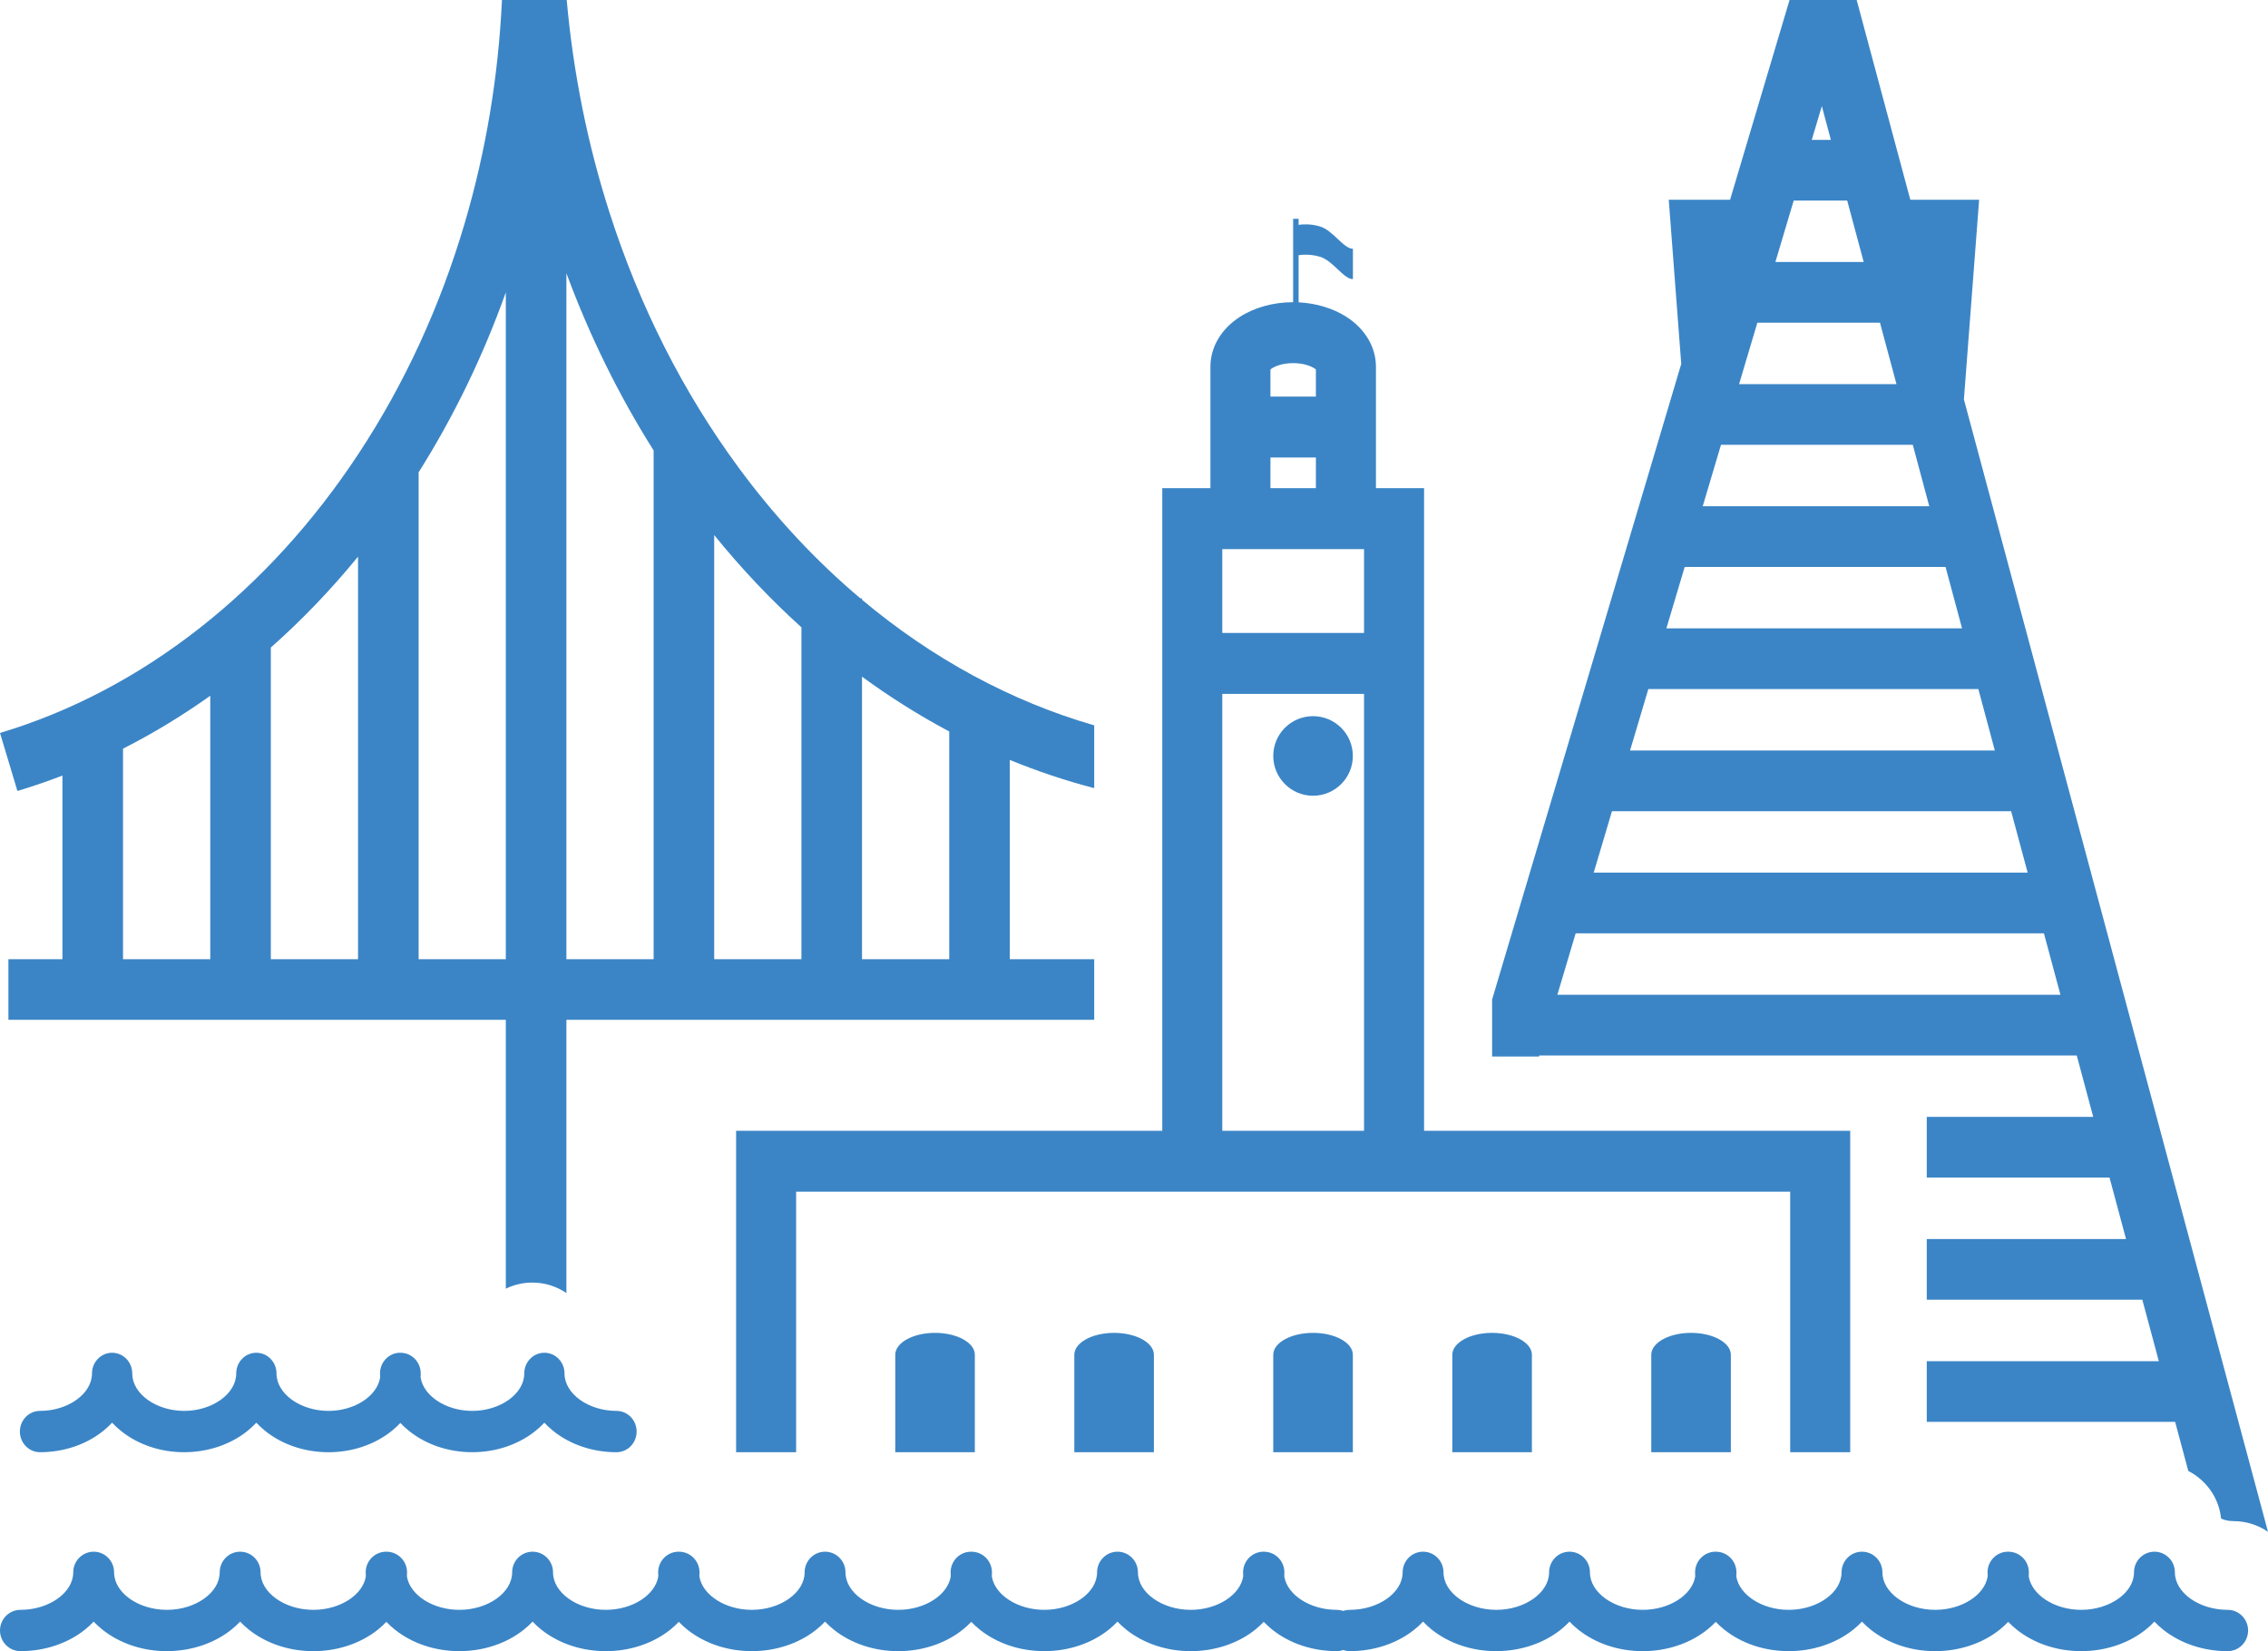 <?xml version="1.0" encoding="UTF-8"?>
<svg width="114px" height="83px" viewBox="0 0 114 83" version="1.1" xmlns="http://www.w3.org/2000/svg" xmlns:xlink="http://www.w3.org/1999/xlink">
    <!-- Generator: Sketch 48.2 (47327) - http://www.bohemiancoding.com/sketch -->
    <title>Group 5</title>
    <desc>Created with Sketch.</desc>
    <defs></defs>
    <g id="Chunks" stroke="none" stroke-width="1" fill="none" fill-rule="evenodd" transform="translate(-486, -6156)">
        <g id="Page-1" transform="translate(130, 6123)" fill="#3B85C6">
            <g id="Group-5" transform="translate(356, 33)">
                <path d="M61.437,31.816 L68.563,31.816 L68.563,27.602 L61.437,27.602 L61.437,31.816 Z M61.437,56.842 L68.563,56.842 L68.563,34.88 L61.437,34.88 L61.437,56.842 Z M63.858,23.769 L63.858,22.998 L66.143,22.998 L66.143,23.769 L66.143,24.54 L63.858,24.54 L63.858,23.769 Z M63.858,18.572 C63.994,18.455 64.384,18.253 64.999,18.253 C65.617,18.253 66.007,18.455 66.143,18.572 L66.143,19.936 L63.858,19.936 L63.858,18.572 Z M69.161,24.54 L69.161,23.769 L69.161,19.936 L69.161,18.437 C69.161,17.452 68.622,16.539 67.686,15.933 C67.014,15.5 66.166,15.243 65.274,15.198 L65.274,12.826 C65.484,12.796 65.887,12.77 66.344,12.906 C67.015,13.107 67.529,14.03 68.004,14.03 L68.004,12.505 C67.529,12.505 67.015,11.583 66.344,11.382 C65.887,11.246 65.484,11.271 65.274,11.303 L65.274,11 L64.999,11 L64.999,15.191 C64.007,15.191 63.055,15.454 62.314,15.933 C61.378,16.539 60.841,17.452 60.841,18.437 L60.841,19.936 L60.841,23.769 L60.841,24.54 L58.421,24.54 L58.421,56.842 L37,56.842 L37,73 L40.017,73 L40.017,59.903 L58.421,59.903 L71.581,59.903 L89.983,59.903 L89.983,73 L93,73 L93,56.842 L71.581,56.842 L71.581,24.54 L69.161,24.54 Z" id="Fill-37"></path>
                <path d="M83,68.101 L83,70.046 L83,71.522 L83,73 L87,73 L87,71.522 L87,70.046 L87,68.101 C87,67.494 86.105,67 85,67 C83.896,67 83,67.494 83,68.101" id="Fill-38"></path>
                <path d="M65.999,40 C67.105,40 68,39.104 68,37.999 C68,36.895 67.105,36 65.999,36 C64.895,36 64,36.895 64,37.999 C64,39.104 64.895,40 65.999,40" id="Fill-39"></path>
                <path d="M25.425,48.218 L21.042,48.218 L21.042,23.741 C22.81,20.938 24.278,17.906 25.425,14.697 L25.425,48.218 Z M28.47,13.735 C29.641,16.9 31.11,19.88 32.855,22.645 L32.855,48.218 L28.47,48.218 L28.47,13.735 Z M35.899,26.897 C37.265,28.583 38.731,30.133 40.283,31.534 L40.283,48.218 L35.899,48.218 L35.899,26.897 Z M43.328,34.014 C44.738,35.046 46.203,35.967 47.713,36.769 L47.713,48.218 L43.328,48.218 L43.328,34.014 Z M17.997,48.218 L13.613,48.218 L13.613,32.551 C15.175,31.167 16.641,29.641 17.997,27.98 L17.997,48.218 Z M10.569,48.218 L6.184,48.218 L6.184,37.633 C7.692,36.868 9.154,35.981 10.569,34.974 L10.569,48.218 Z M23.354,11.233 C22.118,15.42 20.325,19.315 18.021,22.808 C15.751,26.255 13.052,29.212 9.998,31.601 C6.911,34.016 3.548,35.78 0,36.844 L0.876,39.761 C1.638,39.532 2.393,39.273 3.139,38.986 L3.139,48.218 L0.423,48.218 L0.423,51.263 L25.425,51.263 L25.425,64.779 C25.829,64.582 26.281,64.472 26.759,64.472 C27.394,64.472 27.983,64.667 28.47,65 L28.47,51.263 L55,51.263 L55,48.218 L50.758,48.218 L50.758,38.2 C52.144,38.769 53.559,39.243 55,39.618 L55,36.461 C50.816,35.253 46.859,33.106 43.328,30.147 L43.328,30.079 L43.248,30.079 C41.018,28.2 38.958,25.995 37.12,23.498 C34.334,19.713 32.155,15.411 30.644,10.708 C29.536,7.259 28.815,3.672 28.486,0 L25.231,0 C25.051,3.847 24.421,7.616 23.354,11.233 Z" id="Fill-40"></path>
                <path d="M111.973,80.923 C110.534,80.923 109.32,80.06 109.32,79.039 C109.32,78.465 108.86,78 108.292,78 C107.724,78 107.265,78.465 107.265,79.039 C107.265,80.059 106.049,80.923 104.61,80.923 C103.269,80.923 102.123,80.171 101.974,79.243 C101.979,79.175 101.98,79.108 101.98,79.039 C101.98,78.48 101.541,78.023 100.992,78.002 C100.972,78.001 100.951,78 100.93,78 C100.363,78 99.903,78.465 99.903,79.039 C99.903,79.108 99.906,79.175 99.909,79.243 C99.762,80.173 98.614,80.923 97.272,80.923 C95.834,80.923 94.619,80.06 94.619,79.039 C94.619,78.465 94.159,78 93.592,78 C93.024,78 92.565,78.465 92.565,79.039 C92.565,80.059 91.349,80.923 89.91,80.923 C88.569,80.923 87.423,80.171 87.274,79.243 C87.279,79.175 87.281,79.108 87.281,79.039 C87.281,78.48 86.841,78.023 86.292,78.002 C86.272,78.001 86.251,78 86.229,78 C85.663,78 85.203,78.465 85.203,79.039 C85.203,79.108 85.205,79.175 85.209,79.243 C85.062,80.173 83.913,80.923 82.572,80.923 C81.134,80.923 79.918,80.06 79.918,79.039 C79.918,78.465 79.458,78 78.891,78 C78.324,78 77.865,78.465 77.865,79.039 C77.865,80.059 76.649,80.923 75.21,80.923 C75.202,80.923 75.196,80.923 75.187,80.923 C73.759,80.913 72.557,80.055 72.557,79.039 C72.557,78.465 72.097,78 71.529,78 C70.962,78 70.503,78.465 70.503,79.039 C70.503,80.059 69.288,80.923 67.849,80.923 C67.734,80.923 67.623,80.941 67.52,80.976 C67.416,80.941 67.305,80.923 67.191,80.923 C65.849,80.923 64.702,80.171 64.554,79.243 C64.559,79.175 64.56,79.108 64.56,79.039 C64.56,78.48 64.121,78.023 63.572,78.002 C63.551,78.001 63.53,78 63.51,78 C62.942,78 62.483,78.465 62.483,79.039 C62.483,79.108 62.484,79.175 62.489,79.243 C62.34,80.173 61.194,80.923 59.852,80.923 C58.414,80.923 57.198,80.06 57.198,79.039 C57.198,78.465 56.738,78 56.17,78 C55.605,78 55.144,78.465 55.144,79.039 C55.144,80.059 53.929,80.923 52.491,80.923 C51.149,80.923 50.002,80.171 49.854,79.243 C49.857,79.175 49.86,79.108 49.86,79.039 C49.86,78.48 49.421,78.023 48.871,78.002 C48.851,78.001 48.83,78 48.81,78 C48.242,78 47.782,78.465 47.782,79.039 C47.782,79.108 47.784,79.175 47.789,79.243 C47.64,80.173 46.494,80.923 45.151,80.923 C43.714,80.923 42.498,80.06 42.498,79.039 C42.498,78.465 42.038,78 41.47,78 C40.903,78 40.444,78.465 40.444,79.039 C40.444,80.059 39.229,80.923 37.791,80.923 C36.449,80.923 35.302,80.171 35.154,79.243 C35.157,79.175 35.16,79.108 35.16,79.039 C35.16,78.48 34.721,78.023 34.171,78.002 C34.151,78.001 34.13,78 34.11,78 C33.542,78 33.082,78.465 33.082,79.039 C33.082,79.108 33.084,79.175 33.089,79.243 C32.94,80.173 31.794,80.923 30.451,80.923 C29.014,80.923 27.798,80.06 27.798,79.039 C27.798,78.465 27.338,78 26.77,78 C26.203,78 25.743,78.465 25.743,79.039 C25.743,80.059 24.529,80.923 23.09,80.923 C21.747,80.923 20.601,80.171 20.454,79.243 C20.457,79.175 20.46,79.108 20.46,79.039 C20.46,78.48 20.021,78.023 19.47,78.002 C19.451,78.001 19.429,78 19.41,78 C18.842,78 18.381,78.465 18.381,79.039 C18.381,79.108 18.384,79.175 18.389,79.243 C18.24,80.173 17.094,80.923 15.751,80.923 C14.313,80.923 13.098,80.06 13.098,79.039 C13.098,78.465 12.638,78 12.07,78 C11.503,78 11.043,78.465 11.043,79.039 C11.043,80.059 9.827,80.923 8.39,80.923 C8.382,80.923 8.374,80.923 8.366,80.923 C6.937,80.913 5.735,80.055 5.735,79.039 C5.735,78.465 5.276,78 4.71,78 C4.142,78 3.681,78.465 3.681,79.039 C3.681,80.059 2.466,80.923 1.028,80.923 C0.46,80.923 0,81.387 0,81.961 C0,82.533 0.46,82.999 1.028,82.999 C2.24,82.999 3.39,82.617 4.266,81.922 C4.424,81.795 4.572,81.659 4.708,81.515 C4.845,81.659 4.992,81.795 5.153,81.923 C6.029,82.617 7.178,83 8.39,83 C8.411,83 8.434,82.999 8.455,82.998 C9.644,82.983 10.766,82.603 11.626,81.922 C11.786,81.795 11.933,81.659 12.07,81.515 C12.206,81.659 12.354,81.795 12.514,81.923 C13.389,82.617 14.538,83 15.751,83 C16.963,83 18.112,82.617 18.988,81.923 C19.144,81.798 19.288,81.666 19.421,81.527 C19.553,81.666 19.697,81.798 19.853,81.922 C20.729,82.617 21.878,82.999 23.09,82.999 C24.303,82.999 25.452,82.617 26.327,81.922 C26.486,81.795 26.635,81.659 26.77,81.515 C26.906,81.659 27.054,81.795 27.215,81.923 C28.089,82.617 29.238,83 30.451,83 C31.663,83 32.812,82.617 33.688,81.923 C33.844,81.798 33.988,81.666 34.121,81.527 C34.254,81.666 34.397,81.798 34.553,81.922 C35.429,82.617 36.578,82.999 37.791,82.999 C39.003,82.999 40.152,82.617 41.027,81.922 C41.187,81.795 41.335,81.659 41.47,81.515 C41.607,81.659 41.755,81.795 41.915,81.923 C42.789,82.617 43.94,83 45.151,83 C46.363,83 47.513,82.617 48.388,81.923 C48.544,81.798 48.689,81.666 48.821,81.527 C48.955,81.666 49.099,81.798 49.253,81.922 C50.128,82.617 51.278,82.999 52.491,82.999 C53.703,82.999 54.852,82.617 55.727,81.922 C55.887,81.795 56.035,81.659 56.17,81.515 C56.307,81.659 56.455,81.795 56.615,81.923 C57.49,82.617 58.64,83 59.852,83 C61.063,83 62.214,82.617 63.089,81.923 C63.244,81.798 63.389,81.666 63.521,81.527 C63.655,81.666 63.799,81.798 63.953,81.922 C64.828,82.617 65.979,82.999 67.191,82.999 C67.305,82.999 67.416,82.979 67.52,82.944 C67.623,82.979 67.734,82.999 67.849,82.999 C69.06,82.999 70.211,82.617 71.085,81.922 C71.246,81.795 71.393,81.659 71.529,81.515 C71.665,81.659 71.814,81.795 71.973,81.923 C72.848,82.617 73.998,83 75.21,83 C75.233,83 75.254,82.999 75.277,82.998 C76.464,82.983 77.588,82.603 78.448,81.922 C78.608,81.795 78.755,81.659 78.89,81.515 C79.026,81.659 79.175,81.795 79.335,81.923 C80.211,82.617 81.36,83 82.572,83 C83.785,83 84.934,82.617 85.81,81.923 C85.965,81.798 86.109,81.666 86.242,81.527 C86.375,81.666 86.519,81.798 86.675,81.922 C87.548,82.617 88.698,82.999 89.91,82.999 C91.122,82.999 92.272,82.617 93.148,81.922 C93.308,81.795 93.455,81.659 93.59,81.515 C93.727,81.659 93.875,81.795 94.035,81.923 C94.911,82.617 96.06,83 97.272,83 C98.485,83 99.634,82.617 100.51,81.923 C100.666,81.798 100.809,81.666 100.942,81.527 C101.074,81.666 101.219,81.798 101.375,81.922 C102.249,82.617 103.398,82.999 104.61,82.999 C105.823,82.999 106.972,82.617 107.848,81.922 C108.008,81.795 108.155,81.659 108.29,81.515 C108.427,81.659 108.574,81.795 108.735,81.923 C109.611,82.617 110.76,83 111.973,83 C112.54,83 113,82.535 113,81.962 C113,81.388 112.54,80.923 111.973,80.923" id="Fill-41"></path>
                <path d="M99.441,34.638 L100.27,37.727 L81.934,37.727 L82.853,34.638 L99.441,34.638 Z M101.077,40.733 L101.919,43.865 L80.107,43.865 L81.025,40.777 L101.077,40.777 L101.077,40.733 Z M103.567,50.005 L78.28,50.005 L79.2,46.916 L102.737,46.916 L103.567,50.005 Z M84.68,28.499 L97.793,28.499 L98.622,31.587 L83.76,31.587 L84.68,28.499 Z M86.505,22.359 L96.145,22.359 L96.974,25.447 L85.587,25.447 L86.505,22.359 Z M88.333,16.221 L94.496,16.221 L95.326,19.309 L87.414,19.309 L88.333,16.221 Z M90.16,10.081 L92.848,10.081 L93.678,13.169 L89.24,13.169 L90.16,10.081 Z M91.574,5.333 L92.027,7.03 L91.068,7.03 L91.574,5.333 Z M99.48,10.041 L96.021,10.041 L93.325,0 L89.951,0 L86.962,10.041 L83.879,10.041 L84.507,18.293 L75,50.245 L75,53.109 L77.356,53.109 L77.372,53.056 L104.387,53.056 L105.215,56.143 L96.848,56.143 L96.848,59.195 L106.035,59.195 L106.864,62.283 L96.848,62.283 L96.848,65.334 L107.683,65.334 L108.513,68.423 L96.848,68.423 L96.848,71.474 L109.332,71.474 L109.994,73.942 C110.394,74.147 110.742,74.437 111.016,74.786 L111.024,74.796 C111.048,74.827 111.072,74.859 111.095,74.892 C111.098,74.898 111.103,74.904 111.107,74.909 C111.13,74.94 111.15,74.973 111.171,75.004 C111.177,75.012 111.18,75.019 111.185,75.028 C111.206,75.059 111.225,75.09 111.243,75.121 C111.248,75.13 111.254,75.14 111.26,75.15 C111.278,75.181 111.294,75.211 111.311,75.242 L111.329,75.275 C111.343,75.306 111.359,75.336 111.373,75.367 C111.379,75.38 111.383,75.392 111.389,75.404 C111.404,75.434 111.417,75.465 111.43,75.496 C111.435,75.51 111.44,75.523 111.446,75.536 C111.458,75.567 111.47,75.598 111.481,75.629 C111.486,75.642 111.49,75.657 111.495,75.671 C111.506,75.702 111.517,75.733 111.527,75.766 C111.532,75.78 111.534,75.793 111.539,75.807 C111.548,75.84 111.557,75.872 111.565,75.904 C111.569,75.918 111.573,75.931 111.575,75.945 C111.582,75.979 111.591,76.012 111.598,76.045 C111.598,76.045 111.598,76.048 111.599,76.049 C111.614,76.12 111.624,76.191 111.633,76.263 C111.635,76.285 111.639,76.306 111.641,76.329 C111.757,76.39 111.963,76.463 112.258,76.463 C112.905,76.463 113.504,76.661 114,77 L98.715,20.077 L99.48,10.041 Z" id="Fill-42"></path>
                <path d="M73,68.101 L73,70.046 L73,71.522 L73,73 L77,73 L77,71.522 L77,70.046 L77,68.101 C77,67.494 76.105,67 75,67 C73.896,67 73,67.494 73,68.101" id="Fill-43"></path>
                <path d="M6.647,69.038 C6.647,68.465 6.195,68 5.636,68 C5.078,68 4.624,68.465 4.624,69.038 C4.624,70.06 3.427,70.922 2.011,70.922 C1.452,70.922 1,71.386 1,71.96 C1,72.535 1.452,72.999 2.011,72.999 C3.205,72.999 4.337,72.616 5.199,71.921 C5.356,71.794 5.501,71.659 5.634,71.516 C5.77,71.66 5.915,71.796 6.073,71.923 C6.935,72.618 8.066,73 9.26,73 C9.282,73 9.304,72.999 9.325,72.998 C10.495,72.984 11.603,72.603 12.449,71.921 C12.606,71.794 12.752,71.659 12.885,71.516 C13.019,71.66 13.165,71.796 13.322,71.923 C14.185,72.618 15.316,73 16.511,73 C17.704,73 18.836,72.618 19.698,71.923 C19.852,71.799 19.993,71.667 20.124,71.528 C20.255,71.666 20.397,71.798 20.55,71.921 C21.412,72.616 22.543,72.999 23.738,72.999 C24.931,72.999 26.063,72.616 26.925,71.921 C27.084,71.794 27.229,71.659 27.362,71.516 C27.495,71.66 27.643,71.796 27.799,71.923 C28.661,72.618 29.794,73 30.987,73 C31.547,73 32,72.535 32,71.962 C32,71.387 31.547,70.922 30.987,70.922 C29.572,70.922 28.375,70.061 28.375,69.04 L28.375,69.038 C28.375,68.465 27.921,68 27.362,68 C26.803,68 26.352,68.465 26.352,69.038 C26.352,70.06 25.155,70.922 23.738,70.922 C22.417,70.922 21.288,70.172 21.142,69.242 C21.145,69.175 21.148,69.108 21.148,69.04 C21.148,68.479 20.714,68.023 20.174,68.002 C20.155,68 20.134,68 20.112,68 C19.554,68 19.101,68.465 19.101,69.038 C19.101,69.107 19.103,69.175 19.108,69.242 C18.962,70.172 17.831,70.922 16.511,70.922 C15.095,70.922 13.898,70.061 13.898,69.04 L13.898,69.038 C13.898,68.465 13.444,68 12.885,68 C12.326,68 11.874,68.465 11.874,69.038 C11.874,70.06 10.678,70.922 9.26,70.922 C9.253,70.922 9.246,70.922 9.237,70.922 C7.831,70.914 6.647,70.055 6.647,69.04 L6.647,69.038 Z" id="Fill-44"></path>
                <path d="M64,68.101 L64,70.046 L64,71.522 L64,73 L68,73 L68,71.522 L68,70.046 L68,68.101 C68,67.494 67.105,67 66,67 C64.896,67 64,67.494 64,68.101" id="Fill-45"></path>
                <path d="M54,68.101 L54,70.046 L54,71.522 L54,73 L58,73 L58,71.522 L58,70.046 L58,68.101 C58,67.494 57.105,67 56,67 C54.896,67 54,67.494 54,68.101" id="Fill-46"></path>
                <path d="M45,68.101 L45,70.046 L45,71.522 L45,73 L49,73 L49,71.522 L49,70.046 L49,68.101 C49,67.494 48.105,67 47,67 C45.896,67 45,67.494 45,68.101" id="Fill-47"></path>
            </g>
        </g>
    </g>
</svg>